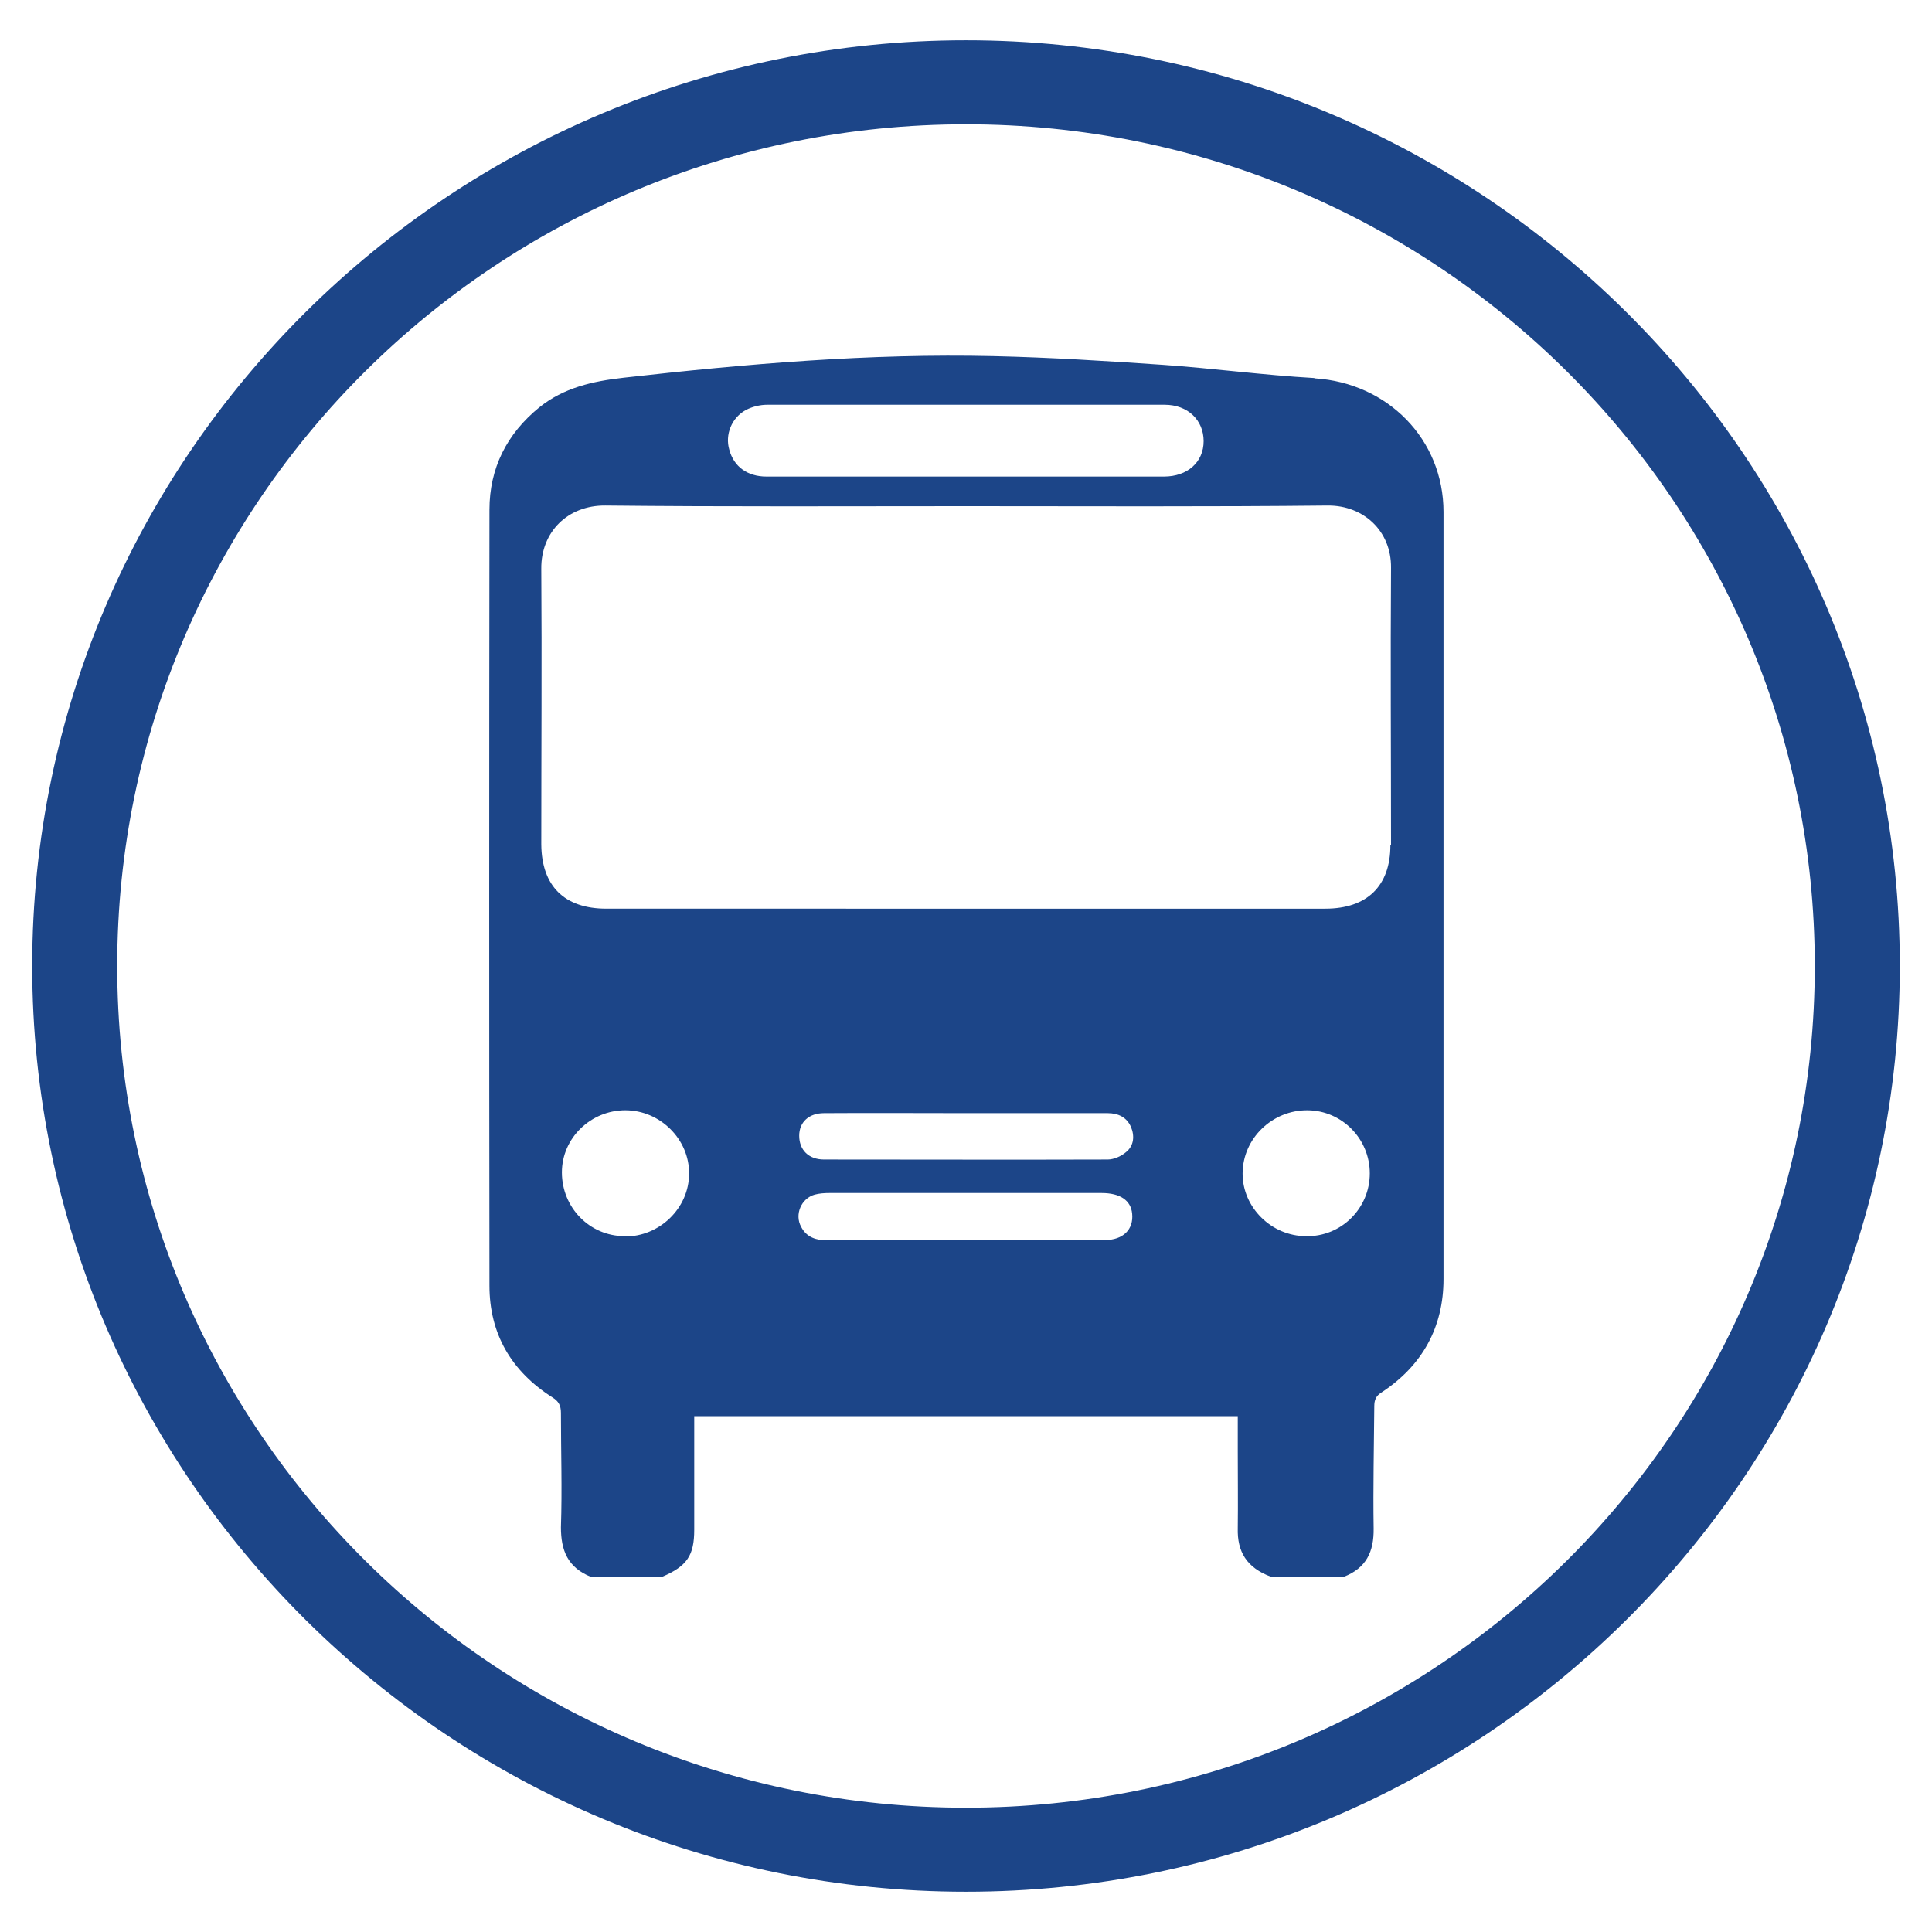 <?xml version="1.0" encoding="UTF-8"?>
<svg id="Layer_1" data-name="Layer 1" xmlns="http://www.w3.org/2000/svg" viewBox="0 0 60 60">
  <defs>
    <style>
      .cls-1 {
        fill: #1c4588;
      }
    </style>
  </defs>
  <path class="cls-1" d="M40.81,11.74c-1.57-.09-3.13-.3-4.7-.41-1.75-.12-3.5-.23-5.25-.27-3.85-.09-7.68,.24-11.49,.67-.97,.11-1.86,.31-2.62,.92-1.01,.82-1.55,1.89-1.55,3.18-.01,8.03-.01,16.06,0,24.1,0,1.49,.68,2.66,1.96,3.47,.19,.12,.26,.25,.26,.48,0,1.18,.04,2.36,0,3.55,0,.72,.21,1.25,.93,1.54h2.21c.78-.33,1-.67,1-1.46v-3.53h16.88v1.1c0,.8,.01,1.59,0,2.38-.02,.72,.27,1.23,1.04,1.51h2.25c.7-.27,.94-.78,.93-1.5-.02-1.27,.01-2.53,.02-3.8,0-.19,.05-.32,.23-.43,1.26-.83,1.92-2.02,1.92-3.52,0-7.94,0-15.88,0-23.82,0-2.26-1.74-4.01-4-4.15Zm-17.64,.99c.19-.1,.44-.16,.65-.16,4.11,0,8.23,0,12.35,0,.72,0,1.21,.48,1.21,1.13,0,.65-.5,1.1-1.23,1.1h-12.35c-.59,0-1.01-.31-1.15-.83-.14-.47,.07-1,.52-1.24Zm-3.77,25.66c-1.09,0-1.95-.89-1.95-1.98,0-1.07,.9-1.93,1.97-1.93,1.08,0,1.99,.9,1.98,1.97,0,1.07-.92,1.96-2,1.95Zm14.92,.13c-1.44,0-2.89,0-4.33,0s-2.86,0-4.3,0c-.34,0-.64-.09-.81-.42-.21-.38,0-.88,.42-1,.15-.04,.31-.05,.46-.05,2.81,0,5.63,0,8.45,0,.58,0,.91,.23,.95,.64,.05,.49-.28,.82-.84,.82Zm.65-2.74c-.15,.13-.38,.23-.57,.23-2.93,.01-5.87,0-8.81,0-.48,0-.77-.3-.77-.74,0-.42,.3-.7,.77-.7,1.47-.01,2.94,0,4.4,0h4.41c.33,0,.59,.13,.72,.42,.12,.28,.1,.59-.15,.79Zm5.59,2.61c-1.07,0-1.97-.89-1.97-1.94,0-1.09,.92-1.98,2.02-1.97,1.07,.01,1.93,.89,1.93,1.96,0,1.09-.89,1.97-1.97,1.95Zm2.62-12.14c0,1.26-.72,1.97-2.02,1.97H18.83c-1.3,0-2.01-.7-2.02-2,0-2.85,.02-5.7,0-8.56-.01-1.14,.82-1.97,1.99-1.96,3.75,.04,7.49,.02,11.24,.02s7.47,.02,11.21-.02c1.1,0,1.96,.79,1.95,1.93-.02,2.87,0,5.74,0,8.62Z"/>
  <path class="cls-1" d="M30,3.86c14.56,0,26.36,11.7,26.36,26.14s-11.8,26.14-26.36,26.14S3.64,44.44,3.64,30,15.44,3.86,30,3.86m0-2.61C14.01,1.25,1,14.15,1,30s13.01,28.75,29,28.75,29-12.9,29-28.75S45.99,1.25,30,1.25h0Z"/>
</svg>